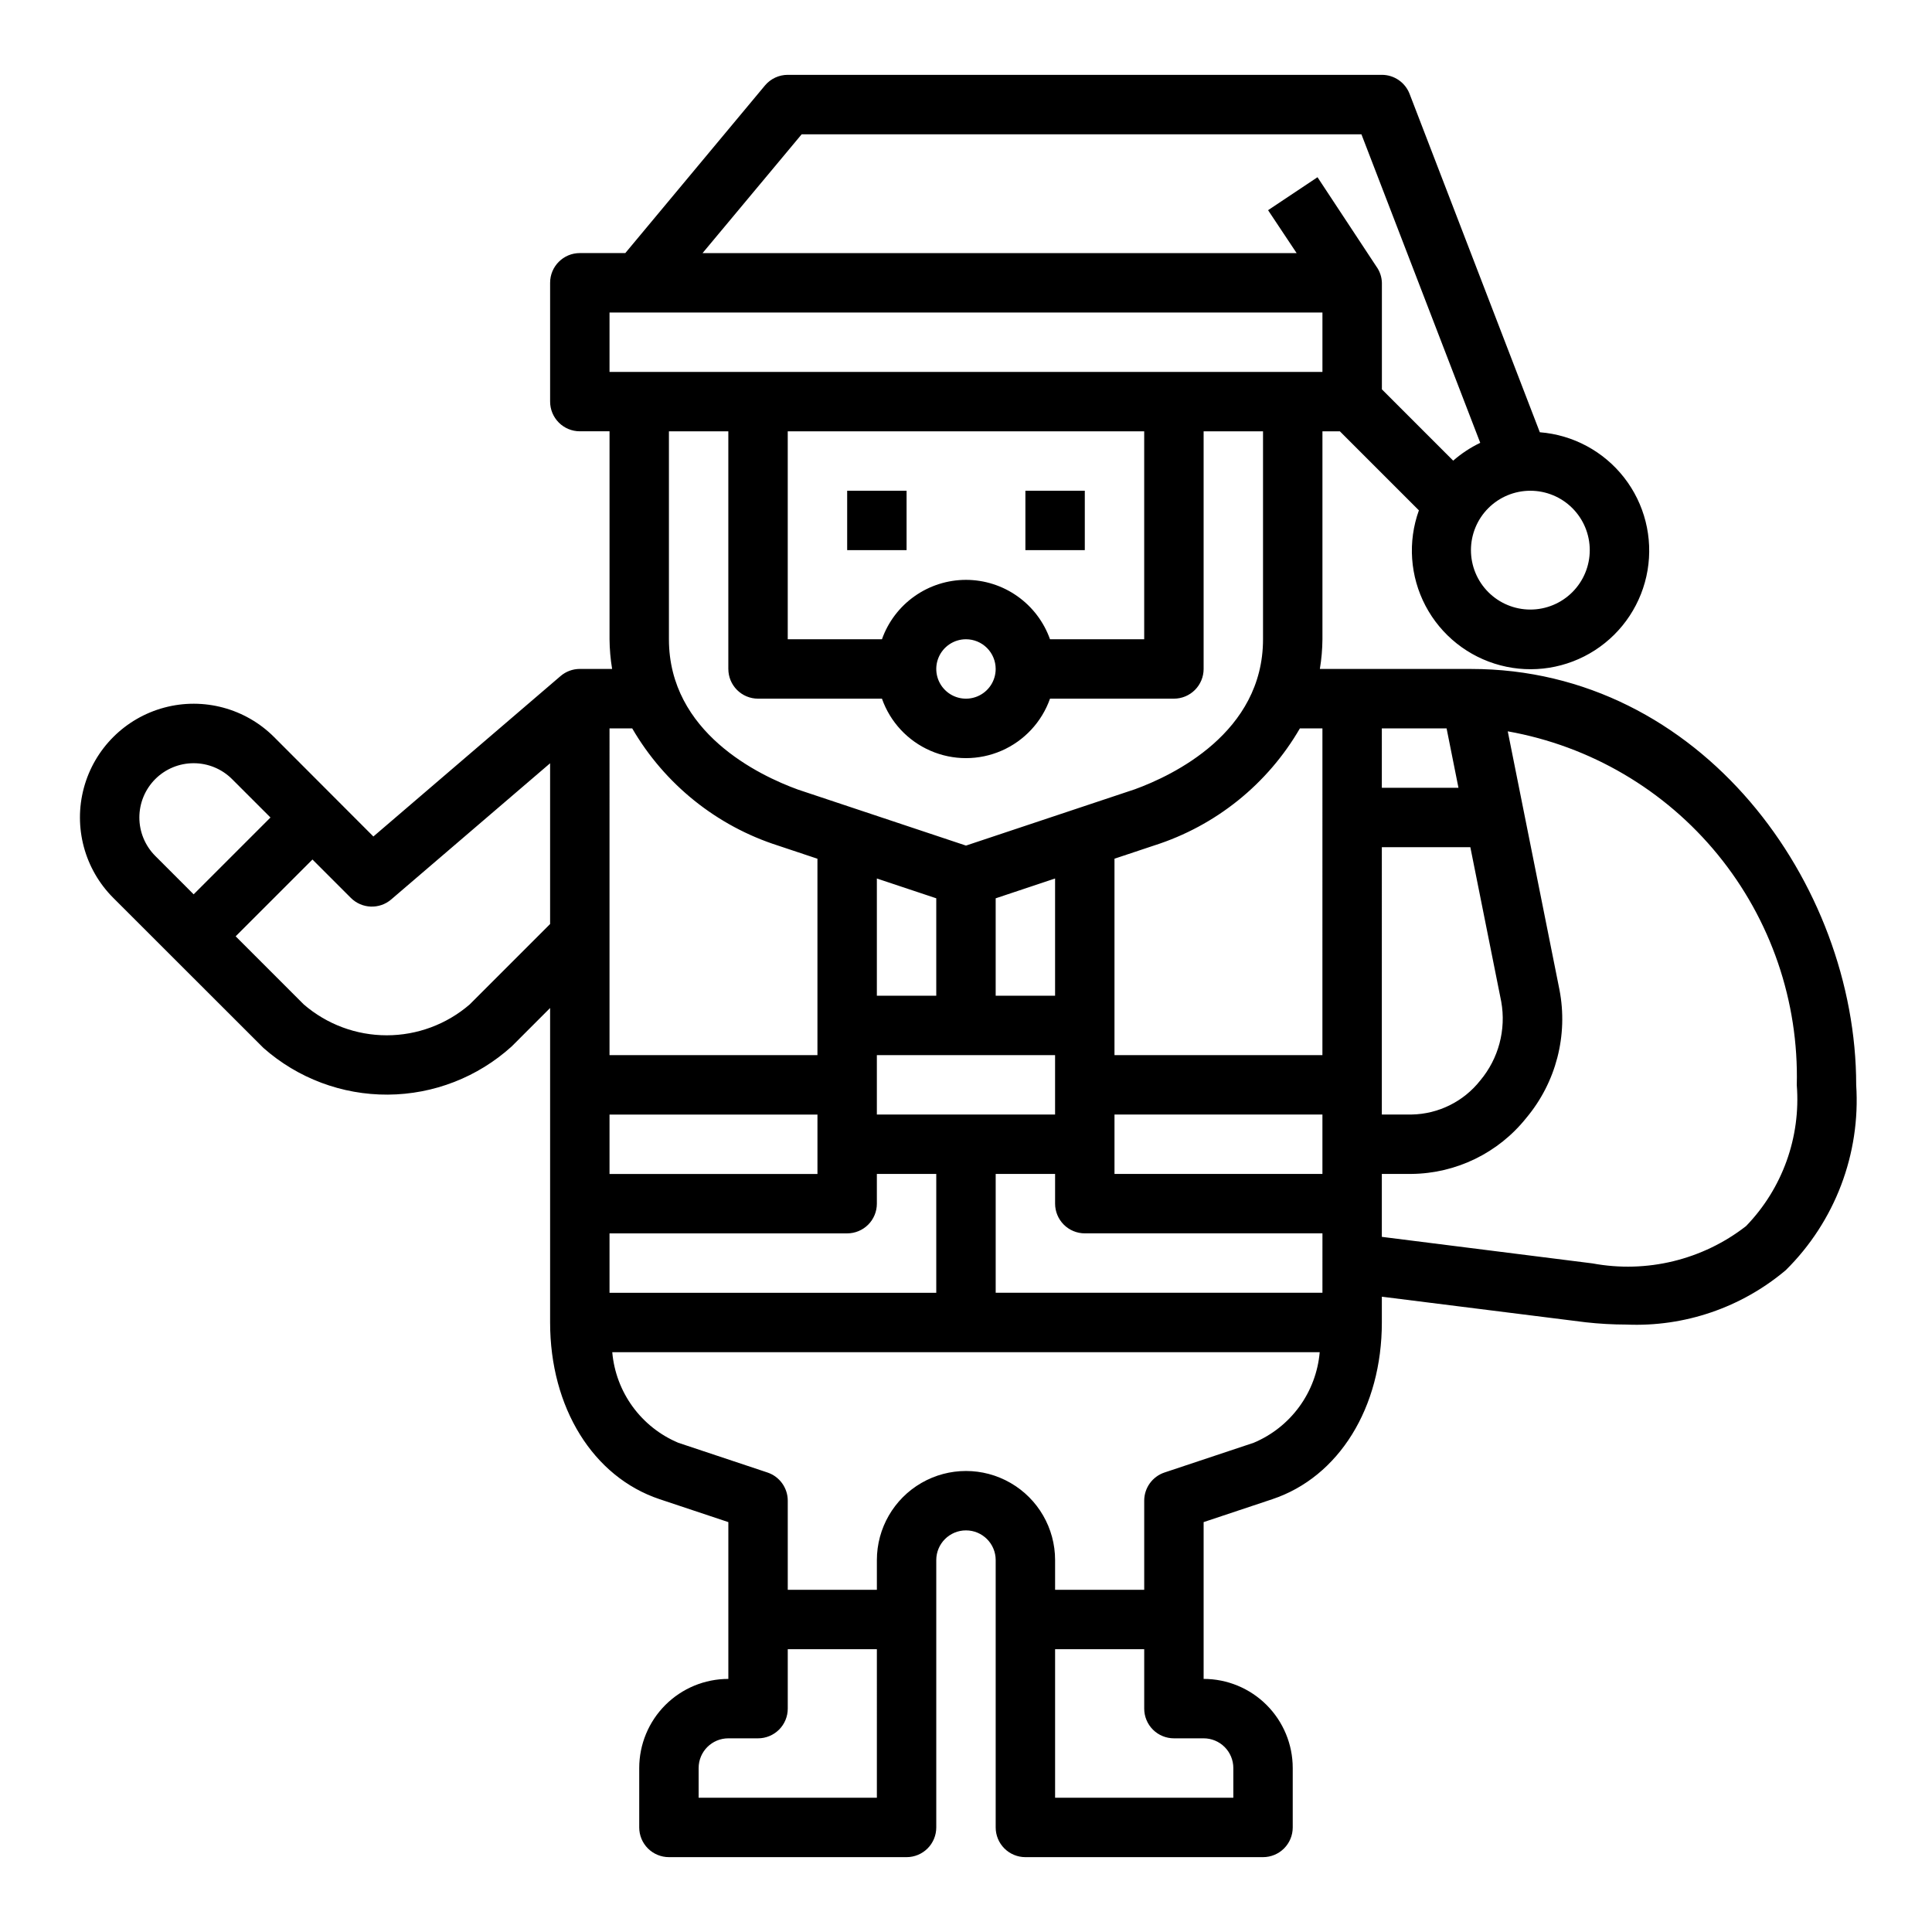 <?xml version="1.0" encoding="UTF-8"?>
<!-- Uploaded to: ICON Repo, www.iconrepo.com, Generator: ICON Repo Mixer Tools -->
<svg fill="#000000" width="800px" height="800px" version="1.1" viewBox="144 144 512 512" xmlns="http://www.w3.org/2000/svg">
 <g>
  <path d="m368.51 274.05h15.742v15.742h-15.742z"/>
  <path d="m415.74 274.05h15.742v15.742h-15.742z"/>
  <path d="m213.82 421.72c9.094 8.039 20.836 12.445 32.973 12.367 12.137-0.074 23.82-4.625 32.816-12.777l10.176-10.18v83.332c0 22.578 11.383 40.934 29 46.832l18.234 6.078v41.555c-6.266 0-12.27 2.488-16.699 6.918-4.43 4.43-6.918 10.438-6.918 16.699v15.746c0 2.086 0.828 4.09 2.305 5.566 1.477 1.473 3.481 2.305 5.566 2.305h62.977c2.09 0 4.09-0.832 5.566-2.305 1.477-1.477 2.305-3.481 2.305-5.566v-70.852c0-4.348 3.527-7.871 7.875-7.871s7.871 3.523 7.871 7.871v70.852c0 2.086 0.828 4.09 2.305 5.566 1.477 1.473 3.481 2.305 5.566 2.305h62.977c2.086 0 4.09-0.832 5.566-2.305 1.477-1.477 2.305-3.481 2.305-5.566v-15.746c0-6.262-2.488-12.27-6.918-16.699-4.426-4.43-10.434-6.918-16.695-6.918v-41.555l18.23-6.078c17.617-5.894 29-24.254 29-46.832v-6.824l54.004 6.777h-0.004c3.59 0.402 7.199 0.605 10.809 0.609 15.395 0.66 30.477-4.492 42.25-14.43 13.035-12.898 19.836-30.809 18.648-49.105 0-53.223-41.02-110.21-102.09-110.21l-40.043-0.004c0.434-2.602 0.66-5.234 0.684-7.871v-55.105h4.613l20.949 20.949c-2.992 8.305-2.356 17.484 1.754 25.297s11.316 13.539 19.855 15.777c8.535 2.242 17.625 0.789 25.039-4 7.414-4.789 12.477-12.473 13.949-21.176 1.469-8.707-0.785-17.629-6.215-24.586-5.43-6.961-13.535-11.316-22.336-12.008l-34.512-89.672c-1.168-3.039-4.094-5.047-7.352-5.047h-157.44c-2.34 0-4.555 1.039-6.055 2.836l-36.996 44.398h-12.051c-4.348 0-7.875 3.523-7.875 7.871v31.488c0 2.09 0.832 4.09 2.309 5.566 1.473 1.477 3.477 2.305 5.566 2.305h7.871v55.105c0.023 2.637 0.254 5.269 0.684 7.871h-8.555c-1.879 0-3.695 0.672-5.117 1.898l-49.594 42.508-26.316-26.355c-7.613-7.613-18.711-10.586-29.109-7.801-10.402 2.789-18.523 10.91-21.312 21.312-2.785 10.398 0.188 21.496 7.801 29.109zm296.38-84.695h17.16l3.148 15.742h-20.309zm0 31.488h23.457l8.188 40.934c1.332 7.441-0.703 15.09-5.559 20.883-4.406 5.594-11.094 8.91-18.215 9.031h-7.871zm0 86.594h7.871v-0.004c11.844-0.121 23.008-5.562 30.395-14.82 7.906-9.426 11.141-21.91 8.809-33.984l-13.703-68.488c21.867 3.891 41.617 15.488 55.668 32.688 14.051 17.199 21.477 38.867 20.926 61.07 1.082 13.809-3.816 27.418-13.453 37.367-11.523 8.957-26.328 12.551-40.676 9.879l-55.836-7.035zm-133.82 165.31h-47.234v-7.871c0-4.348 3.527-7.871 7.875-7.871h7.871c2.086 0 4.09-0.832 5.566-2.305 1.477-1.477 2.305-3.481 2.305-5.566v-15.746h23.617zm94.465-7.871v7.871h-47.234v-39.359h23.617v15.746c0 2.086 0.828 4.09 2.305 5.566 1.477 1.473 3.481 2.305 5.566 2.305h7.875c2.086 0 4.09 0.828 5.566 2.305 1.473 1.477 2.305 3.481 2.305 5.566zm5.383-86.191-23.617 7.871c-3.215 1.074-5.383 4.082-5.383 7.473v23.617h-23.617v-7.875c0-8.438-4.5-16.23-11.809-20.449-7.305-4.219-16.309-4.219-23.613 0-7.309 4.219-11.809 12.012-11.809 20.449v7.871l-23.617 0.004v-23.617c0-3.391-2.168-6.398-5.383-7.473l-23.617-7.871c-4.828-2.027-9.012-5.336-12.098-9.57-3.086-4.231-4.957-9.227-5.41-14.445h187.48c-0.453 5.219-2.32 10.215-5.406 14.445-3.086 4.234-7.269 7.543-12.102 9.57zm18.23-39.762h-86.59v-31.488h15.742v7.875c0 2.086 0.832 4.09 2.309 5.566 1.477 1.473 3.477 2.305 5.566 2.305h62.977zm-149.57-157.44h32.836c2.18 6.184 6.832 11.18 12.844 13.797 6.012 2.617 12.84 2.617 18.848 0 6.012-2.617 10.664-7.613 12.848-13.797h32.832c2.09 0 4.09-0.828 5.566-2.305 1.477-1.477 2.309-3.477 2.309-5.566v-62.977h15.742v55.105c0 24.742-23.898 36.094-33.977 39.762l-44.742 14.918-44.543-14.848c-10.277-3.738-34.18-15.09-34.18-39.832v-55.105h15.742v62.977h0.004c0 2.09 0.828 4.09 2.305 5.566s3.477 2.305 5.566 2.305zm55.105-31.488v0.004c-4.883 0.004-9.645 1.52-13.633 4.34-3.988 2.816-7.004 6.801-8.637 11.402h-24.965v-55.105h94.465v55.105h-24.961c-1.637-4.602-4.652-8.586-8.641-11.402-3.984-2.82-8.746-4.336-13.629-4.34zm7.871 23.617c0 3.184-1.918 6.055-4.859 7.273-2.941 1.219-6.328 0.547-8.578-1.707-2.254-2.25-2.926-5.637-1.707-8.578s4.09-4.859 7.273-4.859c2.086 0 4.09 0.828 5.566 2.305 1.477 1.477 2.305 3.481 2.305 5.566zm15.742 55.527v31.066h-15.742v-25.812zm-31.488 5.25v25.816h-15.742v-31.062zm-15.742 41.559h47.23v15.742l-47.23 0.004zm118.08 31.488h-55.105v-15.742h55.105zm0-118.08-0.004 86.594h-55.102v-52.055l10.562-3.519c16.266-5.191 30.016-16.246 38.574-31.016zm55.105-62.977-0.004 0.004c4.176 0 8.18 1.656 11.133 4.609s4.613 6.957 4.613 11.133c0 4.176-1.66 8.18-4.613 11.133s-6.957 4.613-11.133 4.613c-4.176 0-8.18-1.66-11.133-4.613s-4.609-6.957-4.609-11.133c0-4.176 1.656-8.18 4.609-11.133s6.957-4.609 11.133-4.609zm-193.11-94.461h148.34l31.488 81.766c-2.594 1.242-5.004 2.832-7.168 4.723l-18.895-18.895v-28.234c-0.039-1.543-0.539-3.035-1.441-4.289l-15.625-23.695-13.098 8.738 7.57 11.375h-157.44zm-50.922 62.977v-15.746h188.93v15.742zm0 94.465h6.016-0.004c8.609 14.805 22.414 25.887 38.73 31.086l10.359 3.457v52.047h-55.102zm0 102.34h55.105v15.742h-55.105zm0 31.488h62.977c2.086 0 4.09-0.832 5.566-2.305 1.477-1.477 2.305-3.481 2.305-5.566v-7.875h15.742v31.488h-86.59zm-78.723-99.078 10.18 10.18c2.91 2.902 7.562 3.082 10.684 0.406l42.113-36.09v42.602l-21.309 21.309c-6.109 5.277-13.914 8.18-21.988 8.18-8.07 0-15.875-2.902-21.984-8.18l-18.051-18.051zm-41.664-21.309c2.699-2.699 6.359-4.211 10.176-4.211 3.82 0 7.481 1.512 10.18 4.211l10.18 10.176-20.359 20.359-10.176-10.18c-2.695-2.703-4.211-6.363-4.211-10.18 0-3.816 1.516-7.477 4.211-10.176z"/>
 </g>
</svg>